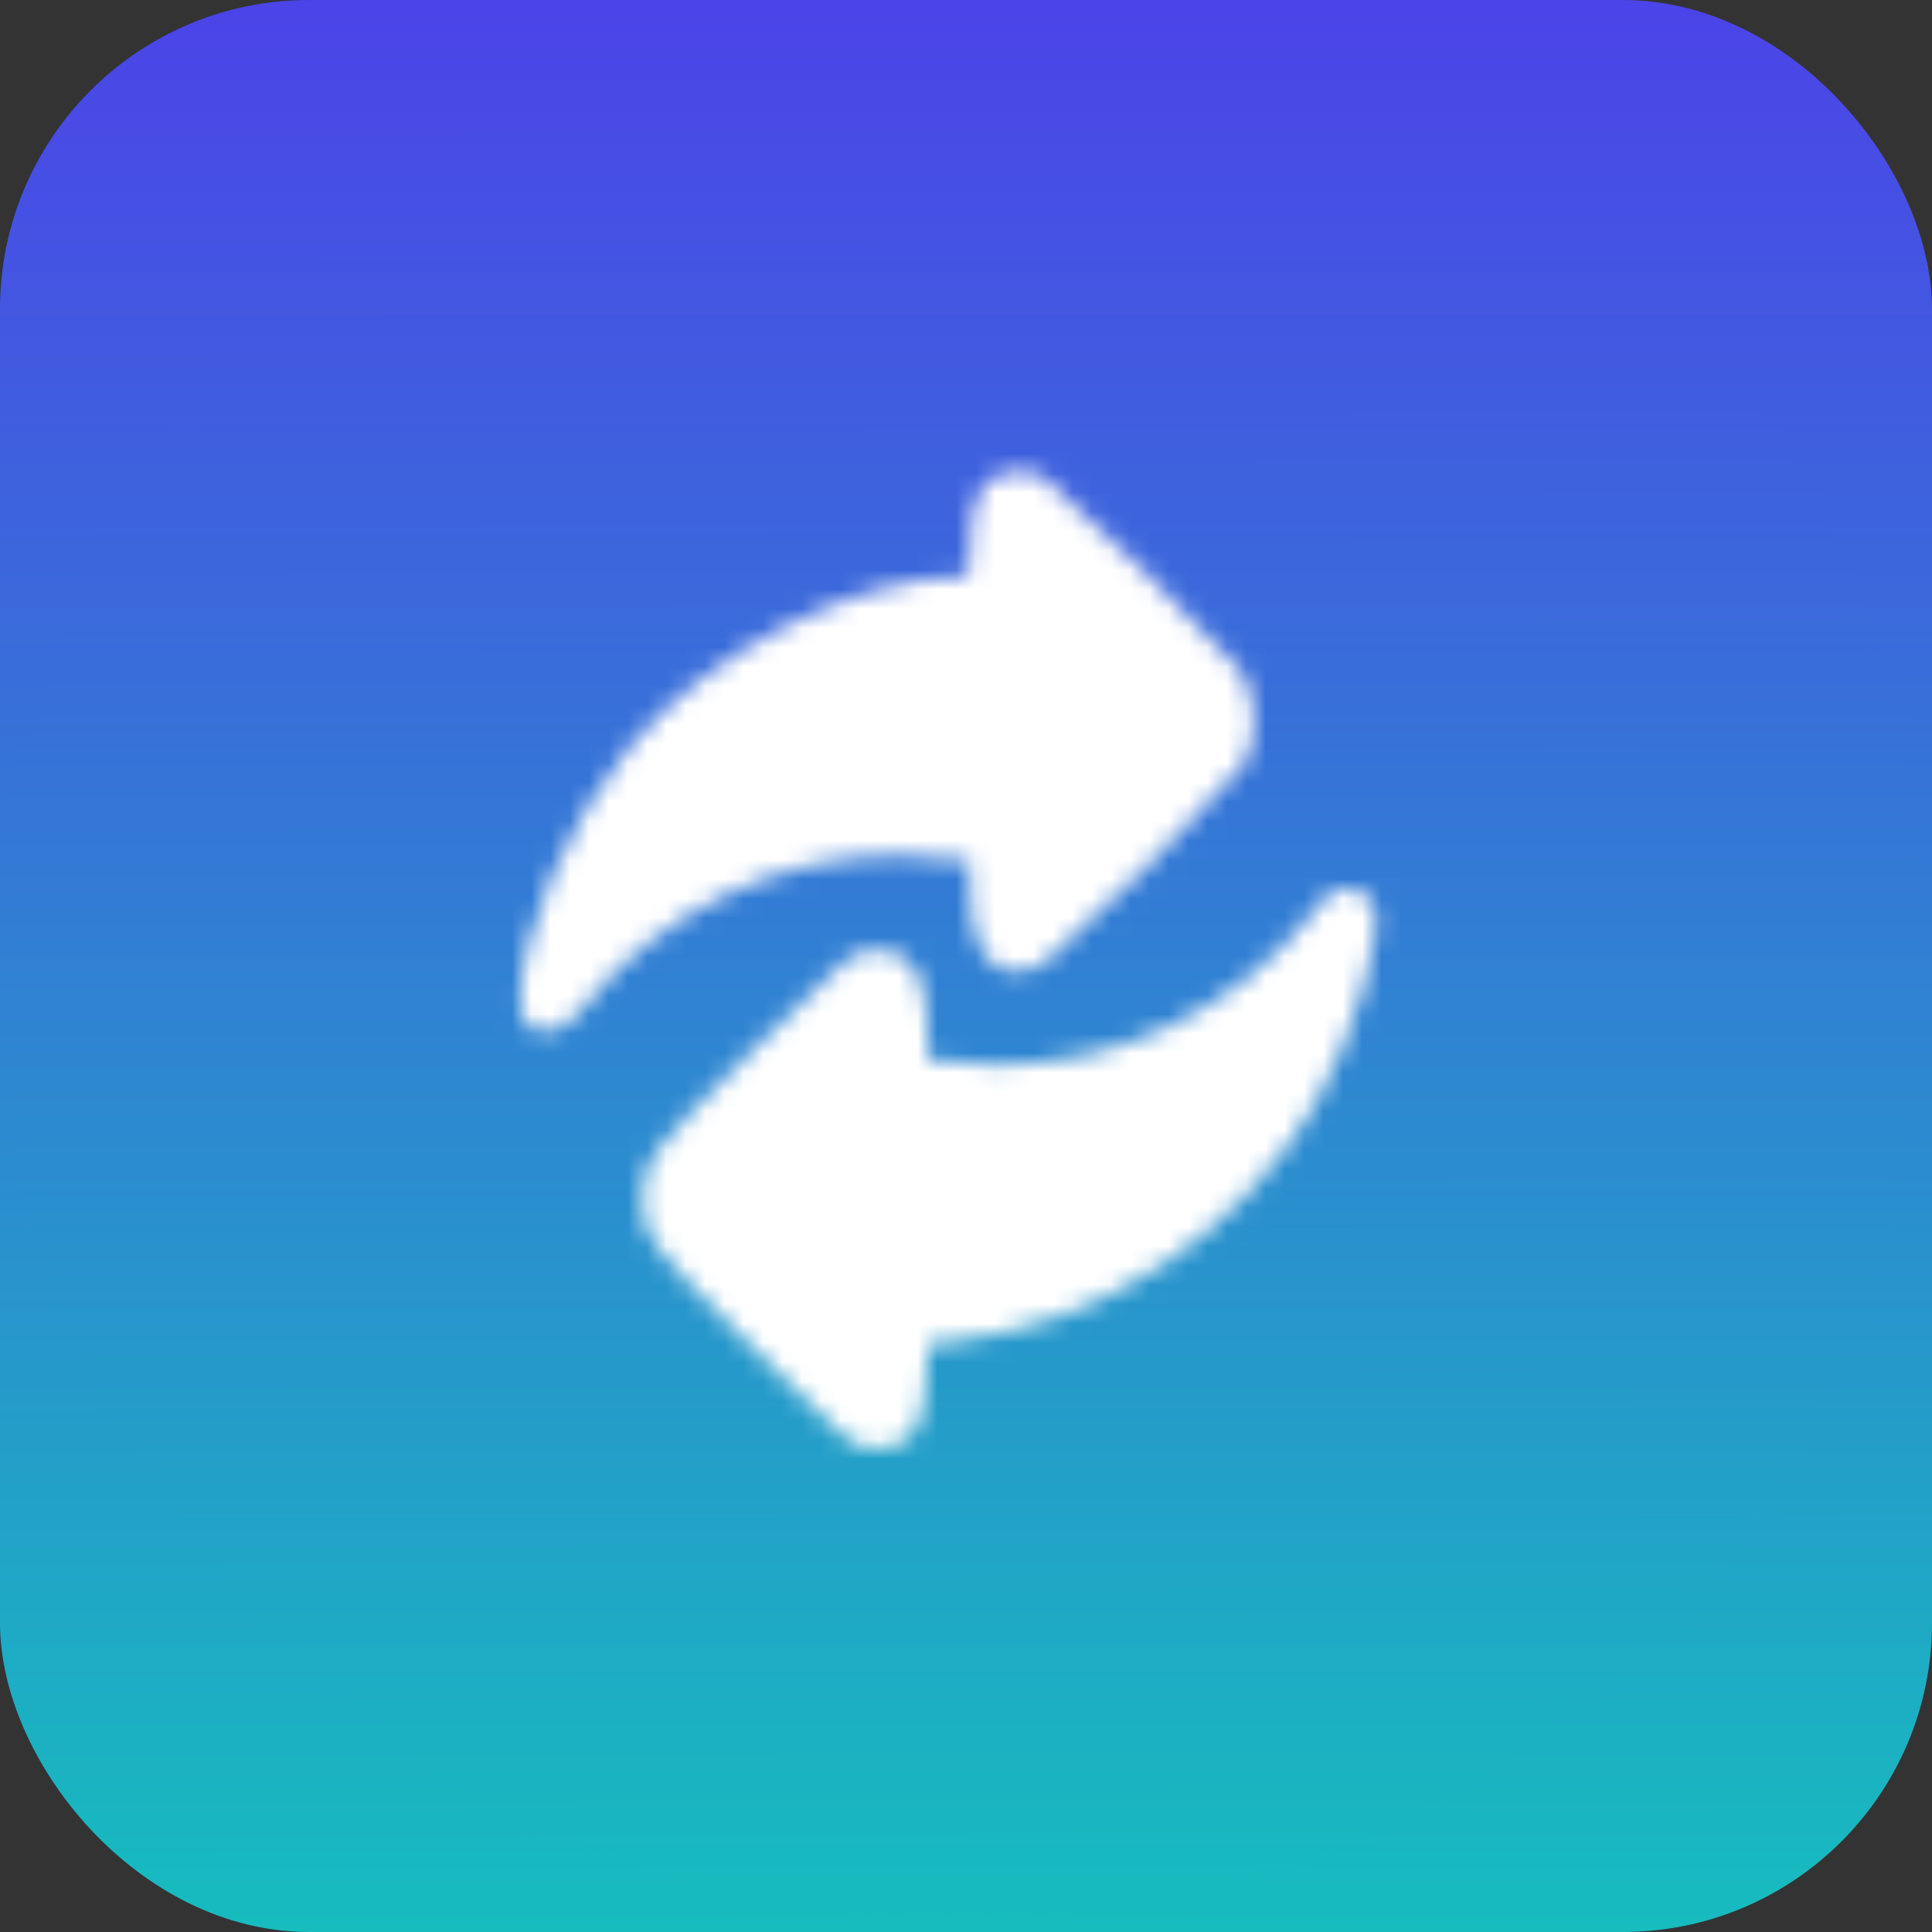 <?xml version="1.0" encoding="UTF-8"?>
<svg xmlns="http://www.w3.org/2000/svg" width="100" height="100" viewBox="0 0 100 100" fill="none">
  <rect x="0" y="0" width="100" height="100" fill="#333333" stroke="none"/>
  <rect width="100" height="100" rx="16" fill="url(#paint0_linear_2838_4108)"></rect>
  <circle cx="49.591" cy="46.159" r="44.149" fill="white"></circle>
  <mask id="mask0_2838_4108" style="mask-type:luminance" maskUnits="userSpaceOnUse" x="0" y="0" width="100" height="100">
    <path d="M50 99.827C43.314 99.84 36.695 98.506 30.538 95.905C24.597 93.399 19.201 89.766 14.646 85.209C10.079 80.662 6.44 75.274 3.93 69.343C1.324 63.197 -0.013 56.588 0 49.914C-0.014 43.239 1.323 36.631 3.928 30.484C6.438 24.552 10.077 19.164 14.645 14.618C19.199 10.059 24.595 6.426 30.536 3.921C36.694 1.32 43.314 -0.013 50 8.91151e-05C56.686 -0.013 63.306 1.321 69.463 3.923C75.404 6.428 80.801 10.061 85.355 14.619C89.922 19.166 93.561 24.554 96.071 30.486C98.676 36.632 100.012 43.24 100 49.914C100.013 56.587 98.676 63.196 96.071 69.341C93.561 75.272 89.922 80.66 85.355 85.206C80.801 89.765 75.404 93.398 69.463 95.904C63.306 98.505 56.686 99.839 50 99.827ZM45.437 49.165C44.163 49.165 44.164 49.166 38.941 54.379C33.473 59.827 33.259 60.114 33.259 62.043C33.259 63.972 33.417 64.196 38.836 69.621L39.015 69.803L39.039 69.827C43.687 74.485 44.174 74.971 45.17 74.971C45.269 74.971 45.378 74.971 45.508 74.961H45.553C47.247 74.868 47.861 73.897 47.956 71.122L48.013 69.586L49.06 69.466C52.98 69.031 56.742 67.687 60.047 65.54C63.354 63.394 66.111 60.504 68.098 57.103C70.16 53.531 71.776 47.812 71.031 46.737C70.905 46.508 70.72 46.318 70.495 46.185C70.271 46.053 70.014 45.984 69.753 45.984C69.569 45.984 69.385 46.02 69.213 46.088L69.086 46.134C68.914 46.198 68.809 46.236 68.8 46.236C68.79 46.236 68.478 46.6 67.996 47.195C66.03 49.672 63.529 51.672 60.678 53.044C57.827 54.417 54.701 55.126 51.536 55.118C50.446 55.117 49.357 55.033 48.281 54.865L48.005 54.815V53.613C48.093 52.441 47.888 51.266 47.411 50.191C47.233 49.882 46.975 49.625 46.665 49.447C46.356 49.269 46.005 49.175 45.648 49.175H45.434L45.437 49.165ZM52.743 24.389C52.395 24.391 52.051 24.455 51.727 24.581C50.648 25.071 50.282 25.946 50.216 28.177C50.178 29.613 50.152 29.828 50.011 29.828C44.219 29.858 36.694 33.702 32.511 38.768C29.384 42.576 26.934 48.311 26.934 51.822C26.934 52.782 27.429 53.416 28.196 53.416C28.577 53.377 28.945 53.254 29.272 53.054C29.598 52.854 29.876 52.585 30.084 52.263C32.065 49.761 34.586 47.739 37.461 46.348C40.315 44.977 43.441 44.262 46.609 44.258C47.703 44.259 48.797 44.344 49.879 44.514L50.199 44.568V46.036C50.199 48.737 51.056 50.288 52.55 50.288C53.049 50.27 53.535 50.138 53.977 49.904C57.667 46.658 61.154 43.188 64.417 39.513C64.79 38.748 64.961 37.901 64.914 37.05C64.868 36.201 64.605 35.377 64.15 34.657C60.922 31.151 57.521 27.808 53.958 24.64C53.583 24.468 53.176 24.378 52.763 24.38L52.743 24.389Z" fill="white"></path>
  </mask>
  <g mask="url(#mask0_2838_4108)">
    <path d="M0 0V99.84H100V0H0Z" fill="url(#paint1_linear_2838_4108)"></path>
  </g>
  <defs>
    <linearGradient id="paint0_linear_2838_4108" x1="50.143" y1="-45" x2="50.241" y2="134.286" gradientUnits="userSpaceOnUse">
      <stop stop-color="#630DFB"></stop>
      <stop offset="1" stop-color="#04E6B0"></stop>
    </linearGradient>
    <linearGradient id="paint1_linear_2838_4108" x1="50.143" y1="-44.928" x2="50.241" y2="134.071" gradientUnits="userSpaceOnUse">
      <stop stop-color="#630DFB"></stop>
      <stop offset="1" stop-color="#04E6B0"></stop>
    </linearGradient>
  </defs>
</svg>
